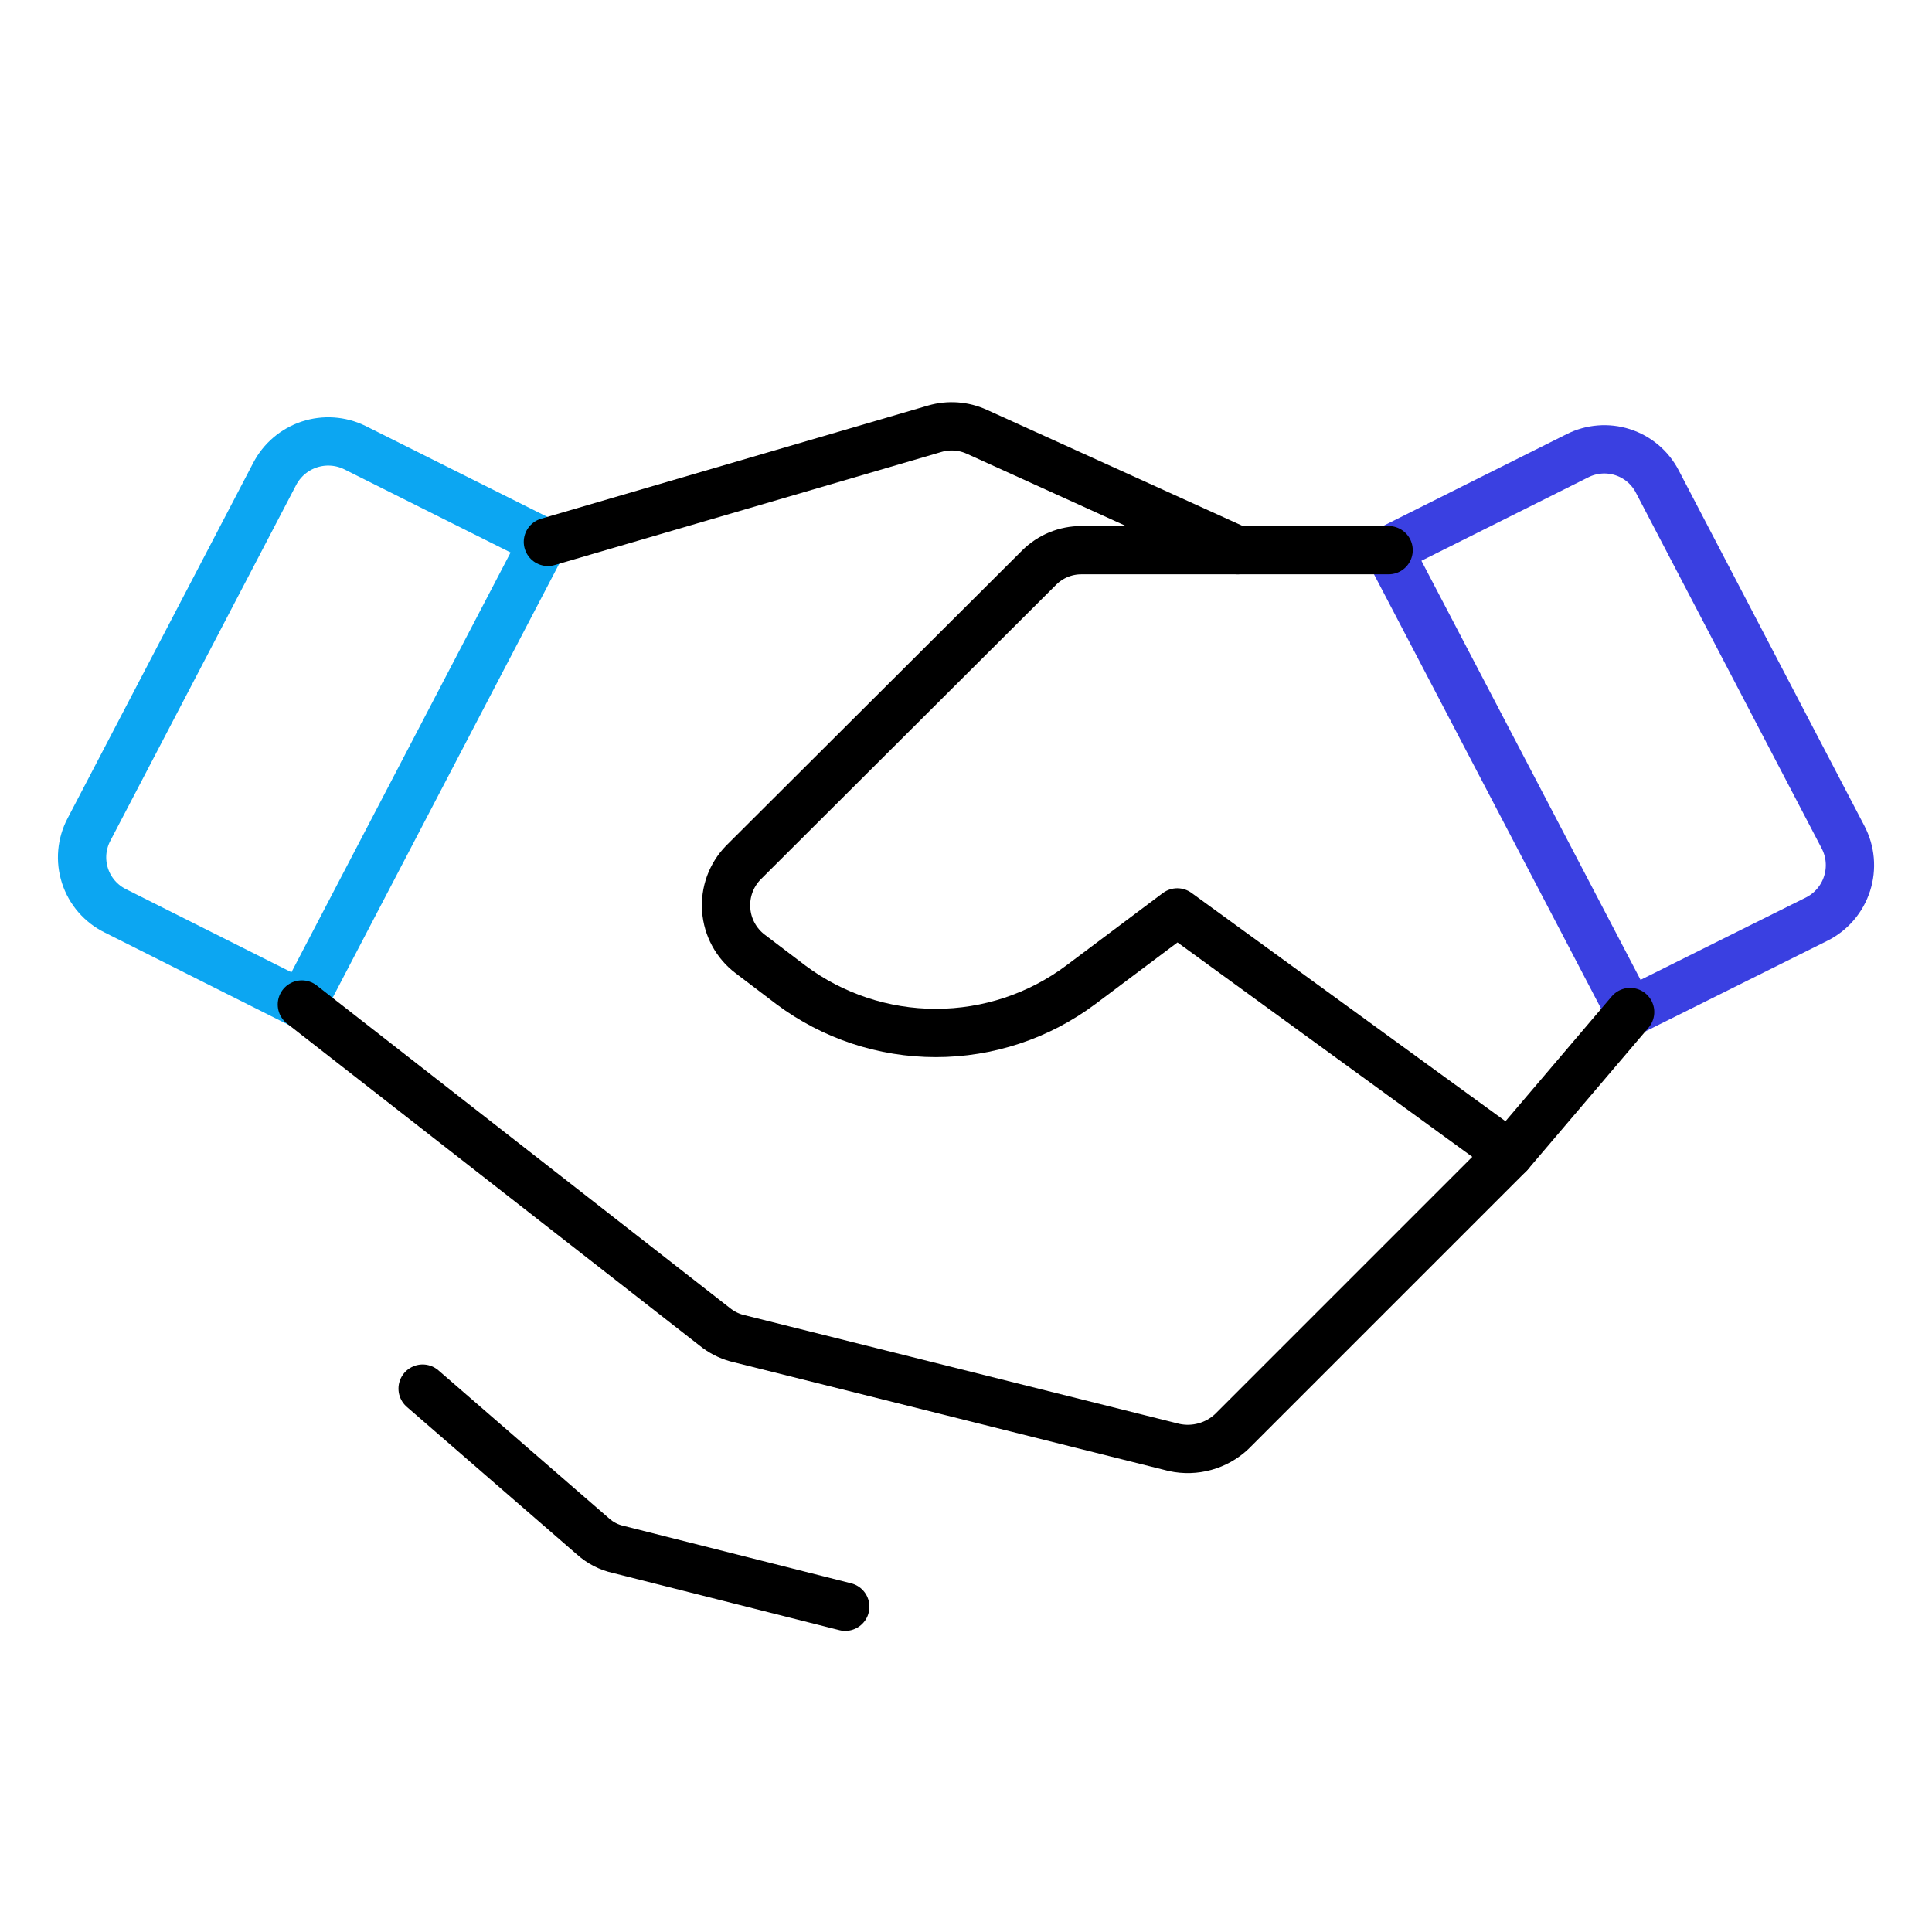 <svg width="80" height="80" viewBox="0 0 80 80" fill="none" xmlns="http://www.w3.org/2000/svg">
<path d="M75.219 38.062L67.5 41.906L57.5 22.781L65.312 18.875C65.893 18.579 66.567 18.525 67.188 18.724C67.808 18.923 68.325 19.359 68.625 19.938L76.312 34.656C76.468 34.951 76.564 35.274 76.593 35.606C76.622 35.938 76.585 36.272 76.483 36.59C76.381 36.907 76.217 37.201 76 37.454C75.782 37.707 75.517 37.914 75.219 38.062V38.062Z" stroke="#3A40E1" stroke-width="2" stroke-linecap="round" stroke-linejoin="round"/>
<path d="M12.499 41.594L4.781 37.719C4.484 37.573 4.219 37.369 4.002 37.119C3.785 36.869 3.621 36.578 3.519 36.263C3.417 35.948 3.379 35.616 3.408 35.286C3.437 34.957 3.532 34.636 3.687 34.344L11.374 19.625C11.675 19.047 12.19 18.609 12.808 18.405C13.427 18.201 14.101 18.246 14.687 18.531L22.5 22.438L12.499 41.594Z" stroke="#0CA6F2" stroke-width="2" stroke-linecap="round" stroke-linejoin="round"/>
<path d="M67.5 41.906L62.5 47.781L51 59.281C50.687 59.574 50.307 59.787 49.893 59.901C49.48 60.016 49.044 60.028 48.625 59.938L30.5 55.406C30.169 55.314 29.86 55.154 29.594 54.938L12.5 41.594" stroke="black" stroke-width="2" stroke-linecap="round" stroke-linejoin="round"/>
<path d="M62.499 47.781L48.749 37.781L44.749 40.781C43.016 42.075 40.912 42.773 38.749 42.773C36.587 42.773 34.482 42.075 32.749 40.781L31.062 39.5C30.776 39.283 30.54 39.008 30.369 38.693C30.198 38.378 30.096 38.03 30.07 37.673C30.043 37.315 30.093 36.956 30.215 36.619C30.338 36.282 30.53 35.975 30.78 35.719L43.031 23.5C43.261 23.271 43.534 23.09 43.834 22.966C44.134 22.843 44.456 22.78 44.781 22.781H57.499" stroke="black" stroke-width="2" stroke-linecap="round" stroke-linejoin="round"/>
<path d="M22.688 22.438L38.719 17.75C39.288 17.587 39.898 17.631 40.438 17.875L51.25 22.781" stroke="black" stroke-width="2" stroke-linecap="round" stroke-linejoin="round"/>
<path d="M35 66.531L25.594 64.156C25.21 64.07 24.855 63.887 24.562 63.625L17.5 57.5" stroke="black" stroke-width="2" stroke-linecap="round" stroke-linejoin="round"/>
</svg>
